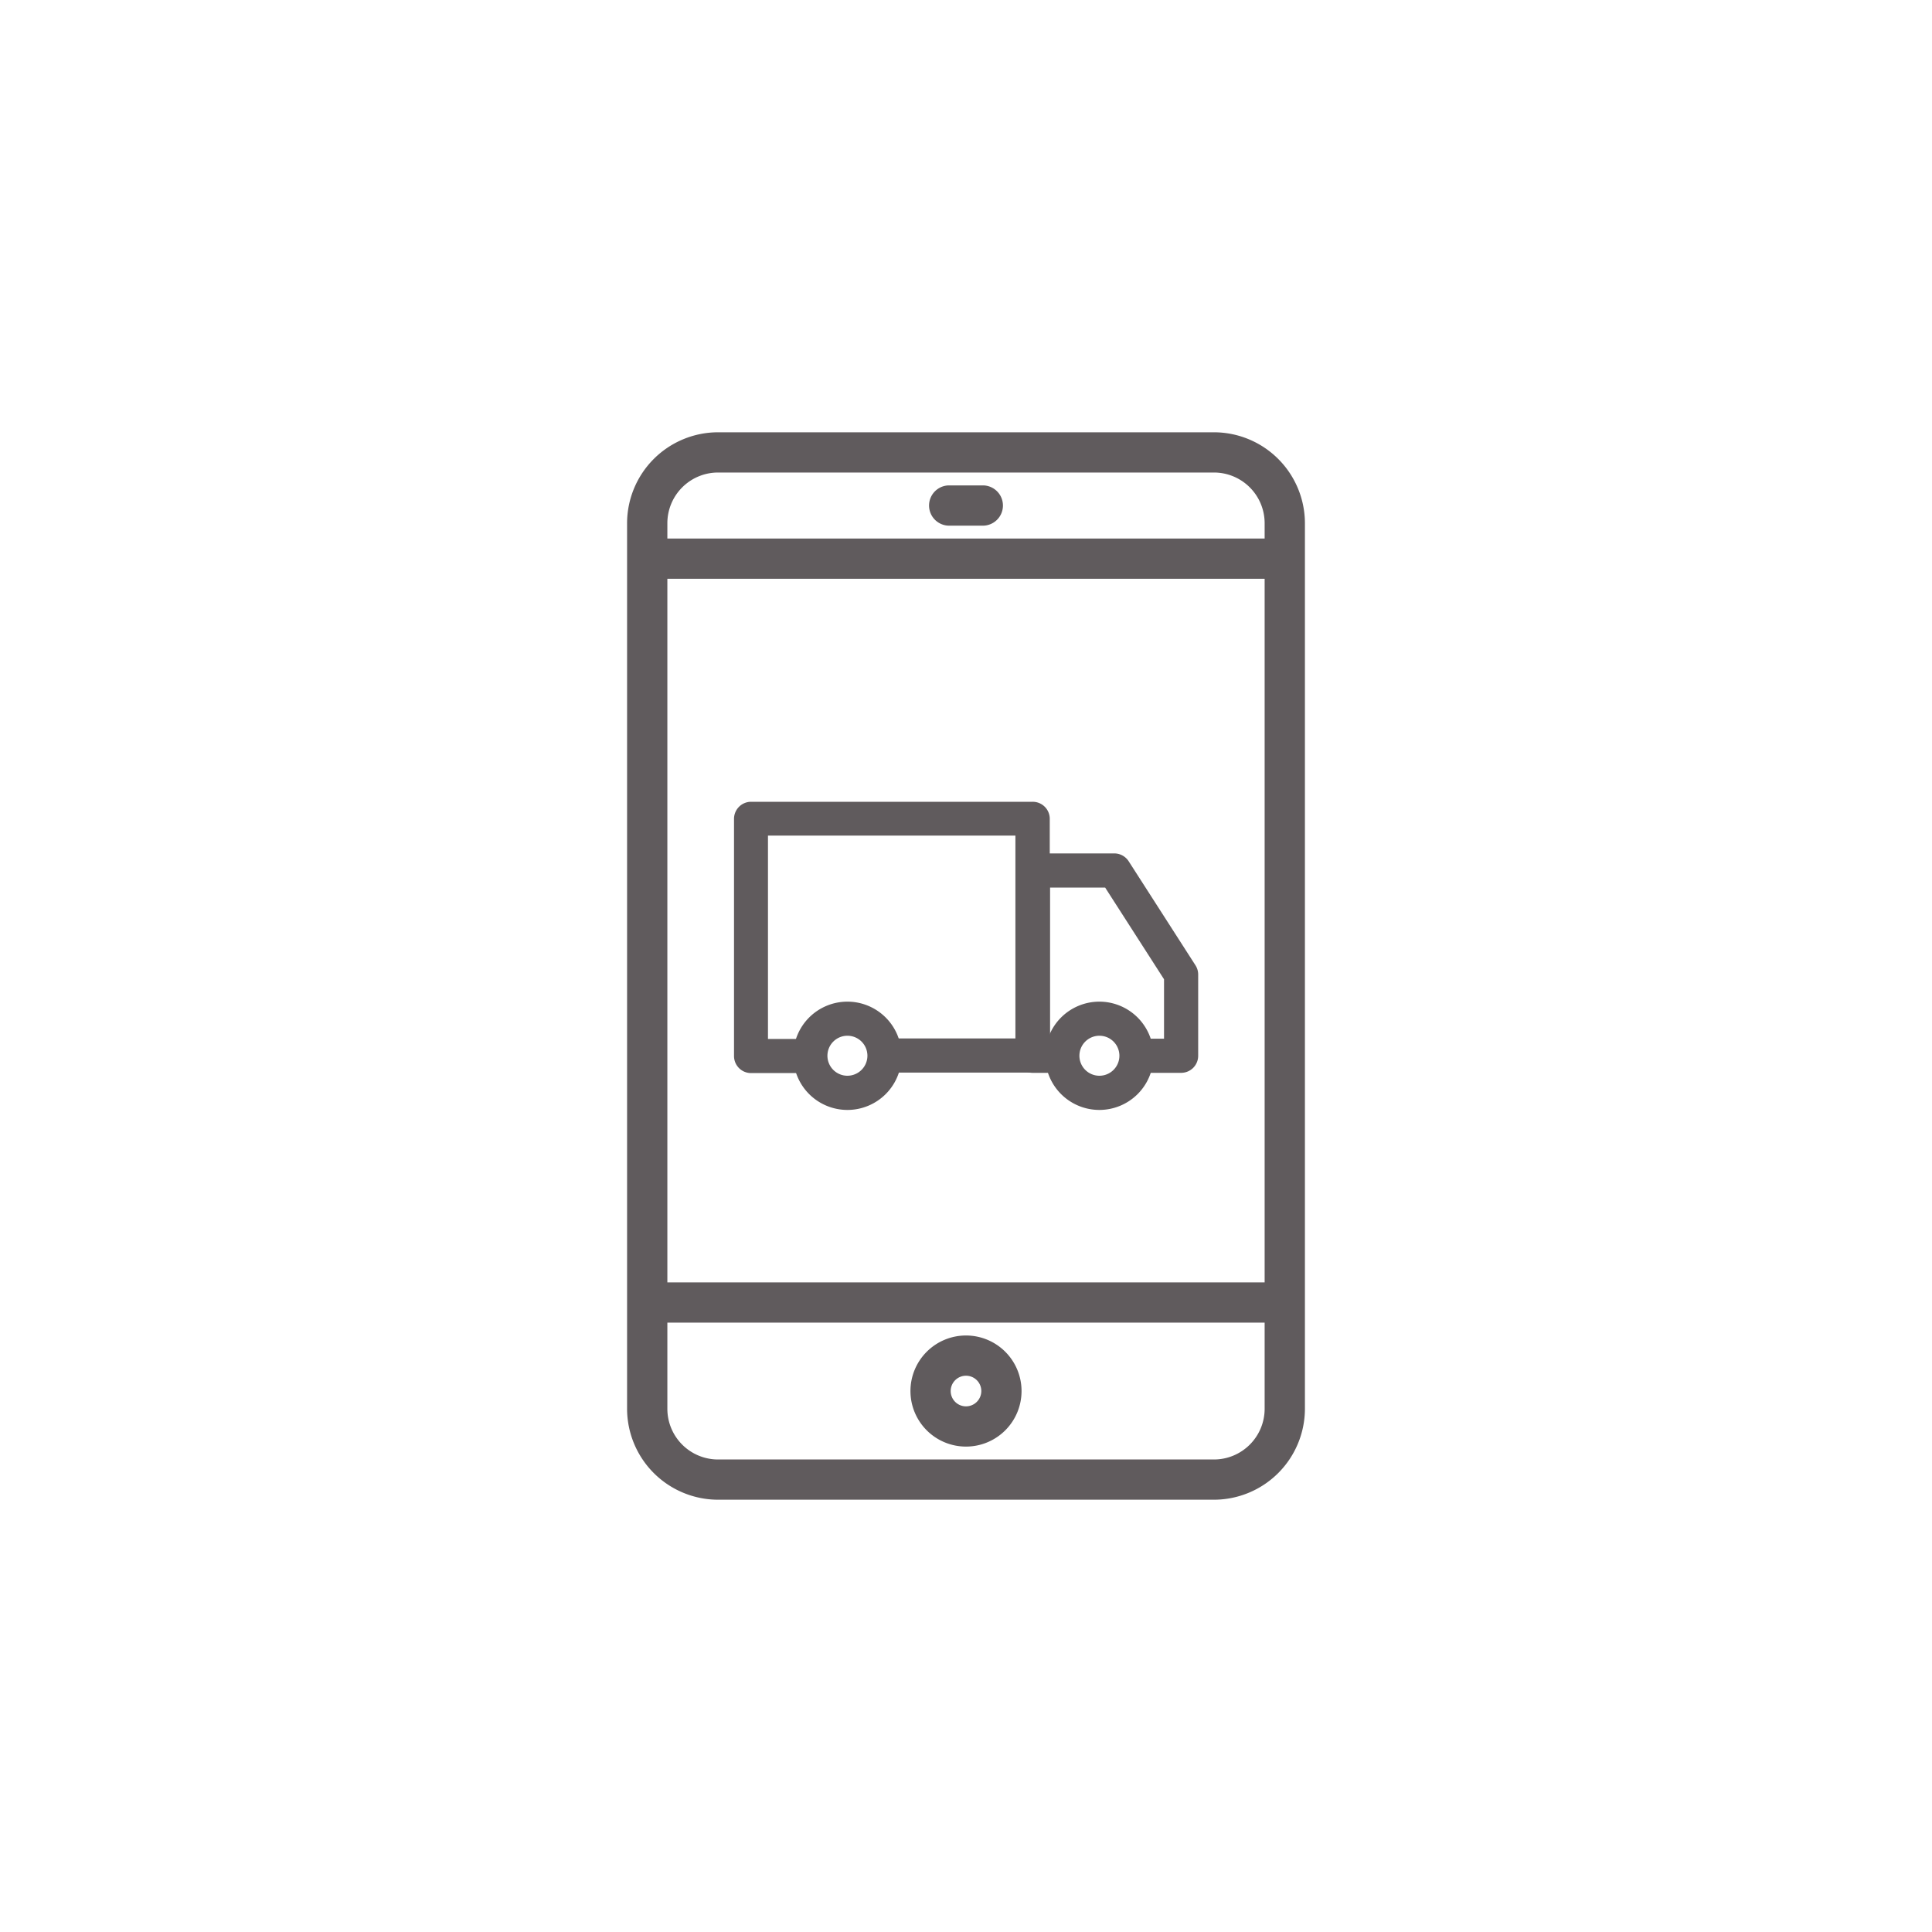 <svg id="Layer_1" data-name="Layer 1" xmlns="http://www.w3.org/2000/svg" viewBox="0 0 400 400"><defs><style>.cls-1,.cls-2{fill:#605b5d;stroke:#605b5d;stroke-miterlimit:10;}.cls-1{stroke-width:4px;}</style></defs><path class="cls-1" d="M175.45,209.38a9.21,9.21,0,1,0,9.21,9.21A9.22,9.22,0,0,0,175.45,209.38Zm0,15.34a6.14,6.14,0,1,1,6.14-6.13A6.15,6.15,0,0,1,175.45,224.72Z"/><path class="cls-1" d="M227.62,209.38a9.21,9.21,0,1,0,9.2,9.21A9.22,9.22,0,0,0,227.62,209.38Zm0,15.34a6.14,6.14,0,1,1,6.14-6.13A6.14,6.14,0,0,1,227.62,224.72Z"/><path class="cls-1" d="M245.79,200.88,232,179.4a1.54,1.54,0,0,0-1.29-.71H213.81a1.54,1.54,0,0,0-1.54,1.54v38.36a1.53,1.53,0,0,0,1.54,1.53H220v-3.07h-4.61V181.76h14.51L243,202.16v14.89h-7.67v3.07h9.21a1.53,1.53,0,0,0,1.53-1.53V201.71A1.54,1.54,0,0,0,245.79,200.88Z"/><path class="cls-1" d="M213.81,168H155.5a1.54,1.54,0,0,0-1.53,1.54v49.1a1.53,1.53,0,0,0,1.53,1.53h12.28v-3.07H157V171h55.23v46H183.12v3.07h30.69a1.52,1.52,0,0,0,1.53-1.53v-49.1A1.53,1.53,0,0,0,213.81,168Z"/><path class="cls-2" d="M251.33,90H148.67a18.36,18.36,0,0,0-18.34,18.33V291.67A18.36,18.36,0,0,0,148.67,310H251.33a18.36,18.36,0,0,0,18.34-18.33V108.33A18.36,18.36,0,0,0,251.33,90Zm11,201.67a11,11,0,0,1-11,11H148.67a11,11,0,0,1-11-11V273.33H262.33Zm0-25.67H137.67V119.33H262.33Zm0-154H137.67v-3.67a11,11,0,0,1,11-11H251.33a11,11,0,0,1,11,11Z"/><path class="cls-2" d="M200,277a11,11,0,1,0,11,11A11,11,0,0,0,200,277Zm0,14.67a3.67,3.67,0,1,1,3.67-3.67A3.68,3.68,0,0,1,200,291.67Z"/><path class="cls-2" d="M203.67,101h-7.34a3.67,3.67,0,0,0,0,7.33h7.34a3.67,3.67,0,0,0,0-7.33Z"/></svg>